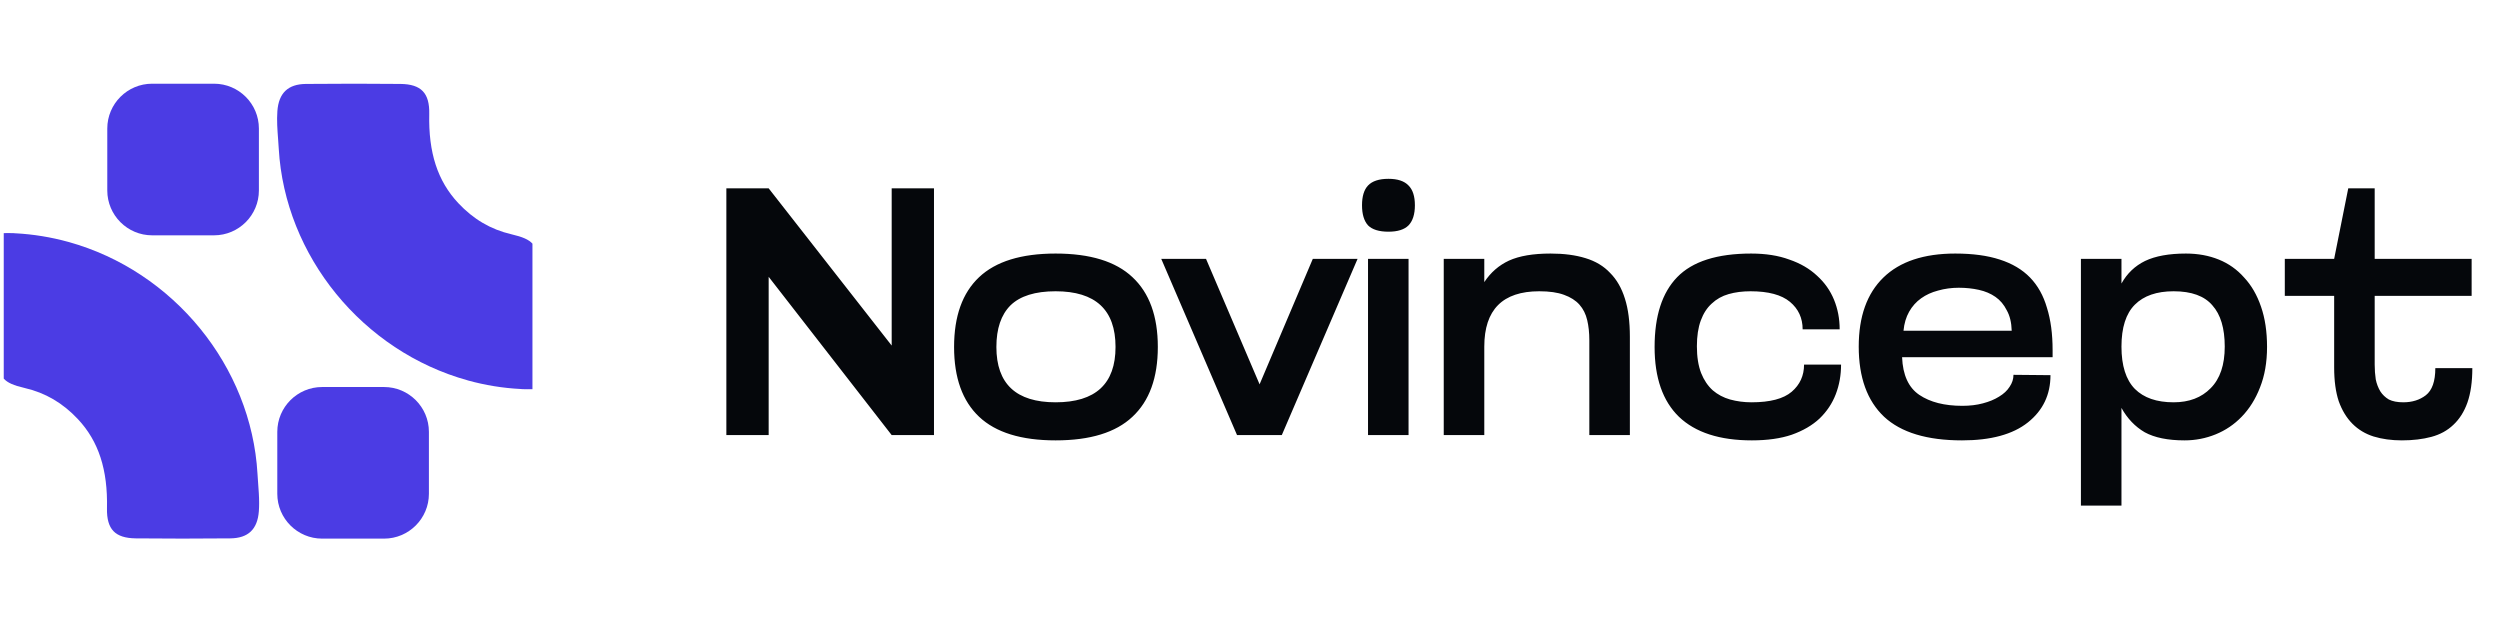 <svg width="193" height="48" viewBox="0 0 193 48" fill="none" xmlns="http://www.w3.org/2000/svg">
<path d="M20.005 38.839C20.005 39.047 19.999 39.255 19.984 39.464C19.881 40.861 19.162 41.547 17.783 41.562C15.298 41.588 12.839 41.585 10.477 41.562C9.676 41.553 9.112 41.371 8.76 41.004C8.405 40.635 8.241 40.059 8.259 39.244C8.326 36.26 7.616 34.071 6.02 32.363C4.849 31.113 3.508 30.326 1.918 29.957C1.037 29.751 0.577 29.549 0.289 29.229V17.997C0.533 17.991 0.788 17.991 1.052 18C1.093 18.005 1.137 18.008 1.184 18.011H1.216C2.578 18.085 3.942 18.308 5.263 18.672L5.277 18.677H5.28C13.402 20.925 19.403 28.284 19.878 36.574C19.893 36.817 19.911 37.058 19.928 37.301C19.966 37.806 20.005 38.322 20.005 38.839Z" fill="#4B3CE4"/>
<path d="M19.987 9.924V14.704C19.987 16.612 18.435 18.167 16.524 18.167H11.745C9.837 18.167 8.282 16.615 8.282 14.704V9.924C8.282 8.014 9.834 6.462 11.745 6.462H16.524C18.435 6.462 19.987 8.014 19.987 9.924Z" fill="#4B3CE4"/>
<path d="M41.105 18.812V30.045C40.861 30.051 40.606 30.051 40.342 30.042C40.289 30.036 40.236 30.033 40.178 30.03C38.816 29.96 37.452 29.737 36.131 29.373L36.117 29.367C27.995 27.119 21.994 19.76 21.519 11.471C21.504 11.227 21.486 10.987 21.469 10.743C21.416 10.033 21.36 9.302 21.413 8.58C21.516 7.181 22.235 6.494 23.614 6.48C26.199 6.456 28.59 6.456 30.92 6.48C31.721 6.488 32.285 6.67 32.637 7.037C32.995 7.407 33.156 7.982 33.138 8.798C33.071 11.785 33.781 13.971 35.377 15.678C36.548 16.928 37.889 17.715 39.479 18.085C40.348 18.287 40.82 18.495 41.108 18.812" fill="#4B3CE4"/>
<path d="M33.112 33.34V38.12C33.112 40.027 31.56 41.582 29.65 41.582H24.87C22.962 41.582 21.407 40.03 21.407 38.12V33.34C21.407 31.43 22.959 29.878 24.87 29.878H29.65C31.56 29.878 33.112 31.43 33.112 33.34Z" fill="#4B3CE4"/>
<path d="M59.341 21.37V33.589H56.075V14.54H59.341L68.838 26.677V14.54H72.104V33.589H68.838L59.341 21.37ZM73.655 26.786C73.655 24.409 74.299 22.613 75.587 21.398C76.875 20.182 78.844 19.574 81.493 19.574C84.159 19.574 86.137 20.182 87.425 21.398C88.731 22.613 89.384 24.409 89.384 26.786C89.384 29.162 88.731 30.958 87.425 32.174C86.137 33.389 84.159 33.997 81.493 33.997C78.844 33.997 76.875 33.389 75.587 32.174C74.299 30.958 73.655 29.162 73.655 26.786ZM76.921 26.786C76.921 29.634 78.445 31.058 81.493 31.058C84.577 31.058 86.119 29.634 86.119 26.786C86.119 23.919 84.577 22.486 81.493 22.486C79.914 22.486 78.753 22.849 78.009 23.575C77.284 24.3 76.921 25.371 76.921 26.786ZM89.648 19.983H93.104L97.24 29.67L101.349 19.983H104.805L98.955 33.589H95.499L89.648 19.983ZM105.611 19.983H108.74V33.589H105.611V19.983ZM105.148 15.846C105.148 15.157 105.302 14.649 105.611 14.322C105.937 13.978 106.464 13.805 107.189 13.805C107.897 13.805 108.414 13.978 108.74 14.322C109.067 14.649 109.23 15.157 109.23 15.846C109.23 16.536 109.067 17.053 108.74 17.397C108.414 17.724 107.897 17.887 107.189 17.887C106.464 17.887 105.937 17.724 105.611 17.397C105.302 17.053 105.148 16.536 105.148 15.846ZM111.457 33.589V19.983H114.587V21.779C115.077 21.035 115.712 20.482 116.492 20.119C117.29 19.756 118.36 19.574 119.703 19.574C120.737 19.574 121.635 19.692 122.397 19.928C123.177 20.164 123.812 20.545 124.302 21.071C124.81 21.579 125.191 22.241 125.445 23.058C125.699 23.856 125.826 24.835 125.826 25.997V33.589H122.696V26.269C122.696 25.688 122.642 25.171 122.533 24.718C122.424 24.246 122.224 23.847 121.934 23.52C121.644 23.194 121.245 22.94 120.737 22.758C120.247 22.577 119.612 22.486 118.832 22.486C116.002 22.486 114.587 23.91 114.587 26.759V33.589H111.457ZM135.191 19.574C136.316 19.574 137.296 19.729 138.13 20.037C138.983 20.327 139.699 20.744 140.28 21.289C140.861 21.815 141.296 22.432 141.586 23.139C141.876 23.847 142.022 24.609 142.022 25.425H139.164C139.164 24.554 138.838 23.847 138.185 23.302C137.532 22.758 136.516 22.486 135.137 22.486C134.52 22.486 133.958 22.559 133.45 22.704C132.942 22.849 132.506 23.094 132.143 23.439C131.781 23.765 131.499 24.201 131.3 24.745C131.1 25.289 131 25.951 131 26.731C131 27.548 131.109 28.237 131.327 28.799C131.545 29.344 131.844 29.788 132.225 30.133C132.606 30.459 133.05 30.695 133.558 30.84C134.085 30.985 134.638 31.058 135.218 31.058C136.652 31.058 137.686 30.786 138.321 30.242C138.956 29.698 139.273 28.999 139.273 28.146H142.13C142.13 28.963 141.994 29.725 141.722 30.432C141.45 31.14 141.033 31.766 140.47 32.31C139.908 32.836 139.191 33.253 138.321 33.562C137.468 33.852 136.443 33.997 135.246 33.997C132.76 33.997 130.883 33.389 129.613 32.174C128.361 30.958 127.735 29.162 127.735 26.786C127.735 24.391 128.316 22.595 129.477 21.398C130.656 20.182 132.561 19.574 135.191 19.574ZM158.461 27.575H146.841C146.895 28.954 147.34 29.924 148.174 30.487C149.009 31.049 150.116 31.33 151.494 31.33C152.075 31.33 152.601 31.267 153.073 31.14C153.562 31.013 153.98 30.84 154.324 30.623C154.687 30.405 154.959 30.151 155.141 29.861C155.34 29.57 155.44 29.262 155.44 28.936L158.297 28.963C158.297 30.468 157.717 31.684 156.556 32.609C155.395 33.534 153.699 33.997 151.467 33.997C148.764 33.997 146.759 33.389 145.453 32.174C144.147 30.94 143.494 29.135 143.494 26.759C143.494 24.436 144.129 22.659 145.399 21.425C146.669 20.191 148.519 19.574 150.95 19.574C152.293 19.574 153.435 19.729 154.379 20.037C155.34 20.345 156.12 20.808 156.719 21.425C157.318 22.042 157.753 22.822 158.025 23.765C158.316 24.69 158.461 25.779 158.461 27.031V27.575ZM155.304 25.534C155.286 24.899 155.159 24.373 154.923 23.956C154.705 23.52 154.415 23.175 154.052 22.922C153.689 22.668 153.263 22.486 152.773 22.377C152.283 22.268 151.766 22.214 151.222 22.214C150.66 22.214 150.125 22.287 149.617 22.432C149.127 22.559 148.691 22.758 148.31 23.03C147.929 23.302 147.621 23.647 147.385 24.064C147.149 24.482 147.004 24.971 146.95 25.534H155.304ZM160.647 39.031V19.983H163.777V21.887C164.212 21.107 164.82 20.527 165.6 20.146C166.398 19.765 167.45 19.574 168.757 19.574C169.682 19.574 170.526 19.729 171.287 20.037C172.049 20.345 172.703 20.808 173.247 21.425C173.809 22.023 174.245 22.776 174.553 23.683C174.861 24.572 175.016 25.607 175.016 26.786C175.016 27.965 174.834 29.008 174.471 29.915C174.127 30.804 173.655 31.557 173.056 32.174C172.476 32.773 171.804 33.226 171.043 33.534C170.281 33.843 169.482 33.997 168.648 33.997C167.36 33.997 166.335 33.788 165.573 33.371C164.829 32.936 164.23 32.31 163.777 31.494V39.031H160.647ZM171.75 26.759C171.75 25.343 171.433 24.282 170.798 23.575C170.181 22.849 169.183 22.486 167.804 22.486C166.498 22.486 165.5 22.831 164.811 23.52C164.121 24.21 163.777 25.289 163.777 26.759C163.777 28.228 164.121 29.317 164.811 30.024C165.5 30.713 166.498 31.058 167.804 31.058C169.002 31.058 169.954 30.695 170.662 29.97C171.387 29.244 171.75 28.174 171.75 26.759ZM180.197 22.84H176.387V19.983H180.197L181.285 14.54H183.326V19.983H190.81V22.84H183.326V28.146C183.326 28.546 183.353 28.926 183.408 29.289C183.48 29.634 183.598 29.942 183.762 30.215C183.925 30.468 184.143 30.677 184.415 30.84C184.705 30.985 185.077 31.058 185.53 31.058C186.22 31.058 186.8 30.877 187.272 30.514C187.762 30.133 188.007 29.434 188.007 28.419H190.864C190.864 29.471 190.737 30.36 190.483 31.085C190.229 31.793 189.866 32.364 189.395 32.8C188.941 33.235 188.379 33.544 187.707 33.725C187.036 33.906 186.274 33.997 185.422 33.997C184.623 33.997 183.898 33.897 183.245 33.698C182.61 33.498 182.065 33.172 181.612 32.718C181.158 32.264 180.805 31.684 180.551 30.977C180.315 30.269 180.197 29.398 180.197 28.364V22.84Z" fill="#05070B"/>
</svg>
